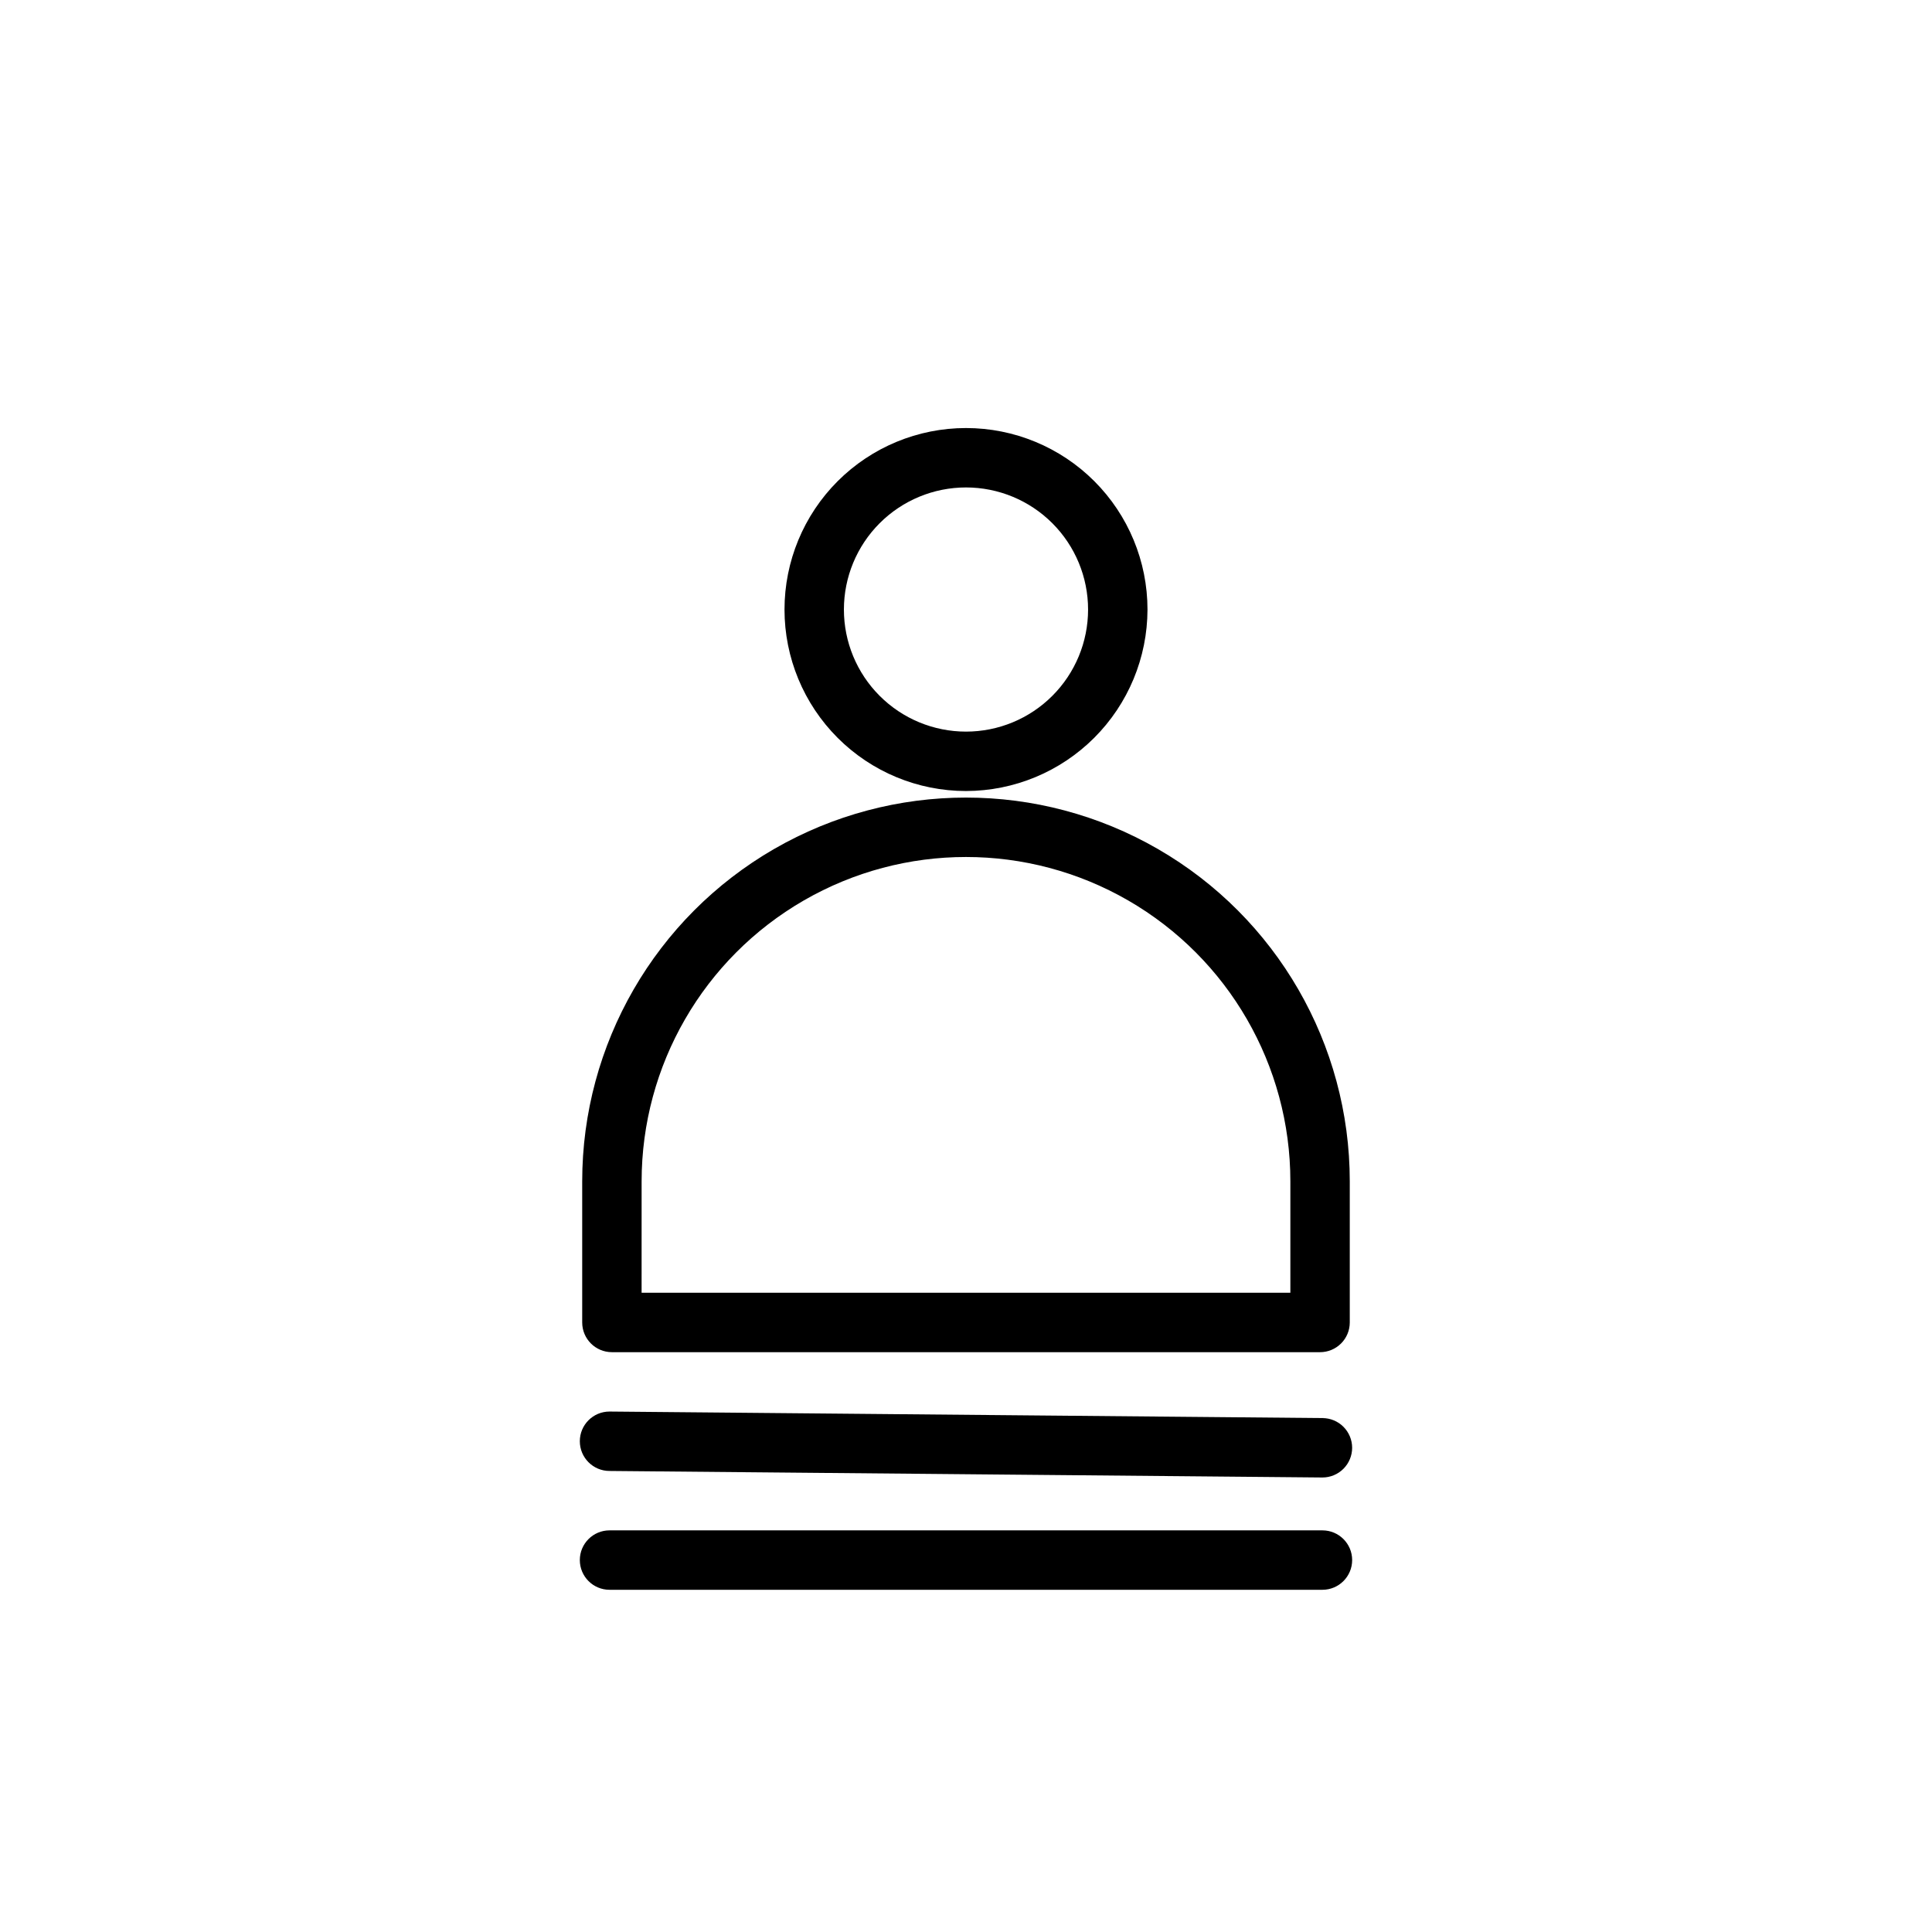 <?xml version="1.0" encoding="UTF-8"?>
<!-- The Best Svg Icon site in the world: iconSvg.co, Visit us! https://iconsvg.co -->
<svg fill="#000000" width="800px" height="800px" version="1.1" viewBox="144 144 512 512" xmlns="http://www.w3.org/2000/svg">
 <g>
  <path d="m394.41 189.74 1.18-1.023z"/>
  <path d="m493.83 502.34h-187.67c-4.348 0-7.871-3.527-7.871-7.875v-37.391c0-36.336 19.383-69.91 50.852-88.082 31.469-18.168 70.238-18.168 101.71 0 31.469 18.172 50.852 51.746 50.852 88.082v37.391c0 2.09-0.828 4.094-2.305 5.566-1.477 1.477-3.477 2.309-5.566 2.309zm-179.8-15.746h171.93v-29.52c0-30.711-16.383-59.09-42.98-74.445-26.598-15.355-59.367-15.355-85.965 0-26.594 15.355-42.98 43.734-42.98 74.445z"/>
  <path d="m400 353.63c-12.758 0-24.992-5.066-34.012-14.09-9.02-9.02-14.086-21.254-14.086-34.008 0-12.758 5.066-24.992 14.086-34.012 9.02-9.02 21.254-14.086 34.012-14.086 12.754 0 24.988 5.066 34.008 14.086 9.02 9.02 14.09 21.254 14.09 34.012-0.023 12.75-5.098 24.973-14.113 33.988-9.016 9.016-21.234 14.09-33.984 14.109zm0-80.453c-8.582 0-16.812 3.41-22.879 9.477s-9.477 14.297-9.477 22.879c0 8.578 3.41 16.809 9.477 22.875 6.066 6.07 14.297 9.477 22.879 9.477 8.578 0 16.809-3.406 22.875-9.477 6.07-6.066 9.477-14.297 9.477-22.875 0-8.582-3.406-16.812-9.477-22.879-6.066-6.066-14.297-9.477-22.875-9.477z"/>
  <path d="m494.46 535.55-188.93-1.73c-4.348 0-7.871-3.527-7.871-7.875 0-4.348 3.523-7.871 7.871-7.871l188.93 1.73-0.004 0.004c2.09 0 4.094 0.828 5.566 2.305 1.477 1.477 2.309 3.477 2.309 5.566 0 2.086-0.832 4.09-2.309 5.566-1.473 1.477-3.477 2.305-5.566 2.305z"/>
  <path d="m494.46 565.31h-188.93c-4.348 0-7.871-3.527-7.871-7.875s3.523-7.871 7.871-7.871h188.93c4.348 0 7.875 3.523 7.875 7.871s-3.527 7.875-7.875 7.875z"/>
 </g>
</svg>